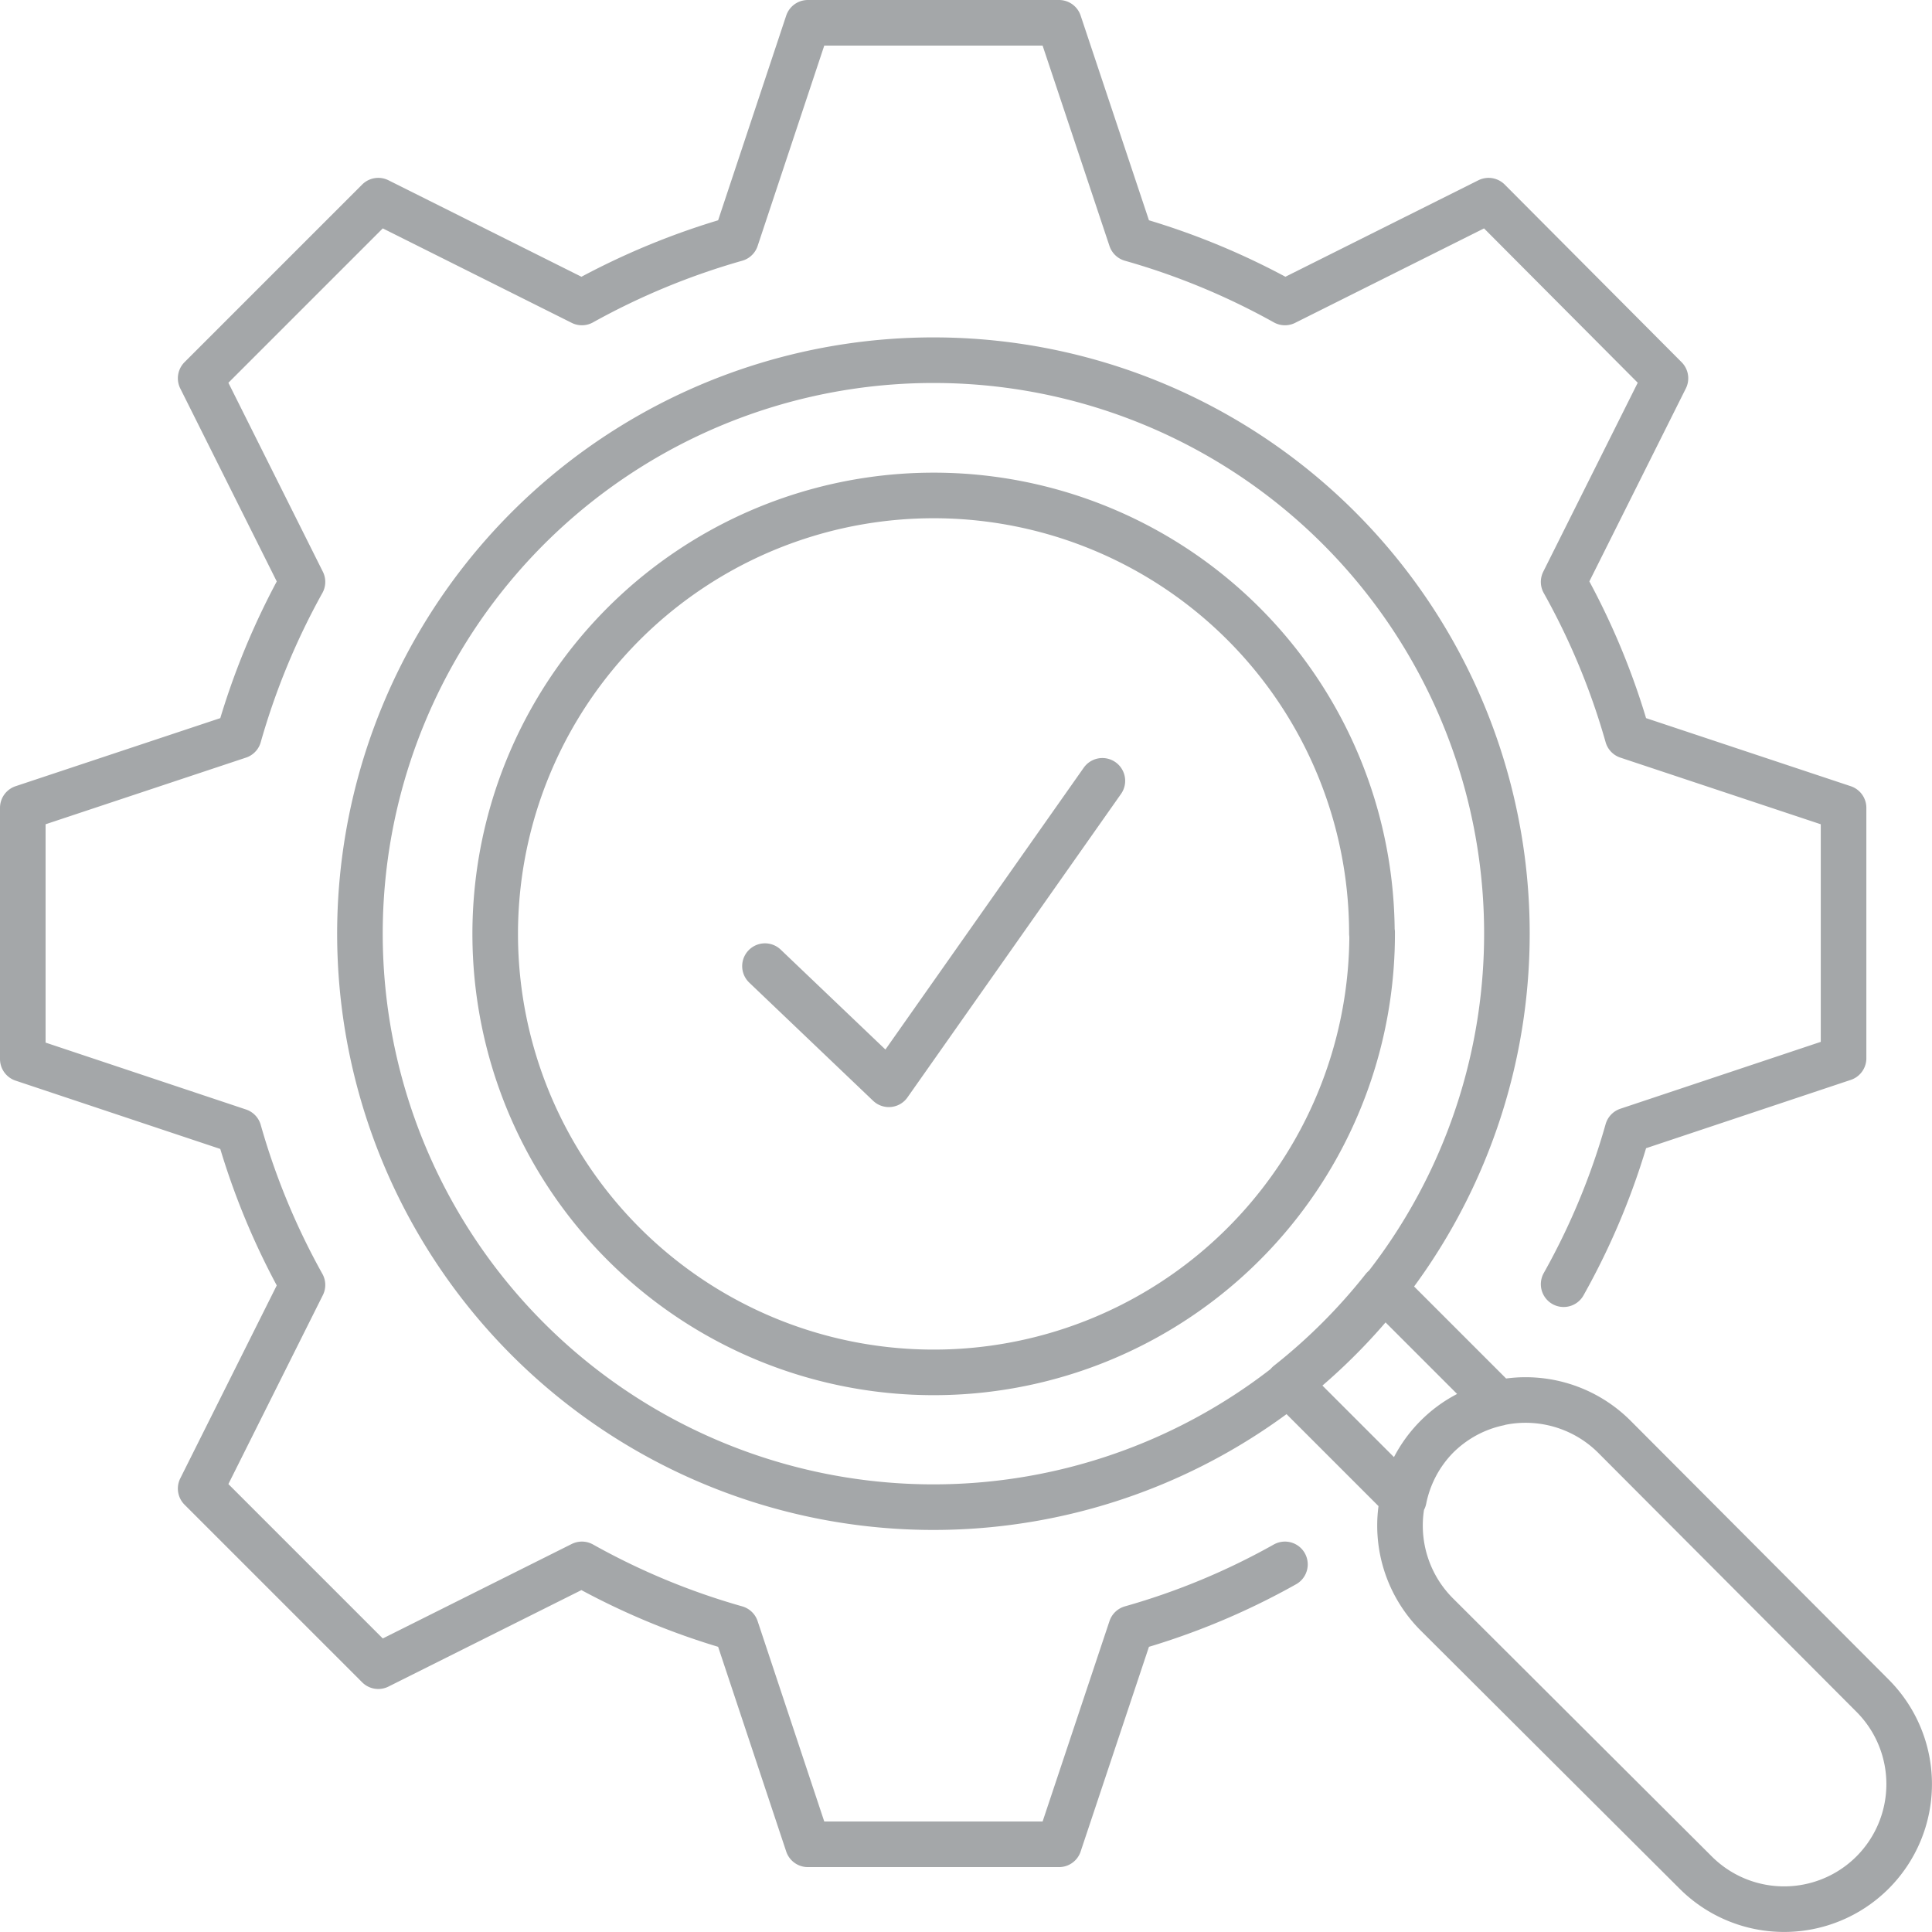 <svg xmlns="http://www.w3.org/2000/svg" xmlns:xlink="http://www.w3.org/1999/xlink" viewBox="0 0 77.99 77.99"><defs><style>.cls-1,.cls-3{fill:none;}.cls-2{clip-path:url(#clip-path);}.cls-3{stroke:#a4a7a9;stroke-linecap:round;stroke-linejoin:round;stroke-width:1.84px;}</style><clipPath id="clip-path" transform="translate(0 0)"><rect class="cls-1" width="77.99" height="77.99"/></clipPath></defs><g id="Vrstva_2" data-name="Vrstva 2"><g id="Vrstva_1-2" data-name="Vrstva 1"><g class="cls-2"><path class="cls-3" d="M30.88,39l5,4.77,8.62-12.25m10.89,6.12A17.7,17.7,0,1,1,37.68,20,17.69,17.69,0,0,1,55.38,37.68ZM75.59,75.59h0a5.05,5.05,0,0,1-7.14,0L58,65.17A5,5,0,0,1,65.17,58L75.59,68.45A5.05,5.05,0,0,1,75.59,75.59ZM60.83,37.68A23.15,23.15,0,1,1,37.68,14.54,23.14,23.14,0,0,1,60.83,37.68ZM58,58h0a5,5,0,0,1,2.49-1.36L55.85,52A23.37,23.37,0,0,1,52,55.85l4.67,4.67A5,5,0,0,1,58,58Zm5.12-6.16a28.54,28.54,0,0,0,2.58-6.21l8.72-2.91V32.61l-8.72-2.9a28.83,28.83,0,0,0-2.58-6.22l4.11-8.22L60.09,8.1l-8.22,4.11a29,29,0,0,0-6.21-2.57L42.75.92H32.61l-2.9,8.72a29.31,29.31,0,0,0-6.22,2.57L15.27,8.1,8.1,15.27l4.11,8.22a29.31,29.31,0,0,0-2.57,6.22L.92,32.61V42.75l8.72,2.91a29,29,0,0,0,2.57,6.21L8.1,60.09l7.17,7.17,8.22-4.11a28.83,28.83,0,0,0,6.22,2.58l2.9,8.72H42.75l2.91-8.72a28.54,28.54,0,0,0,6.21-2.58" transform="translate(0 0)"/></g></g></g></svg>